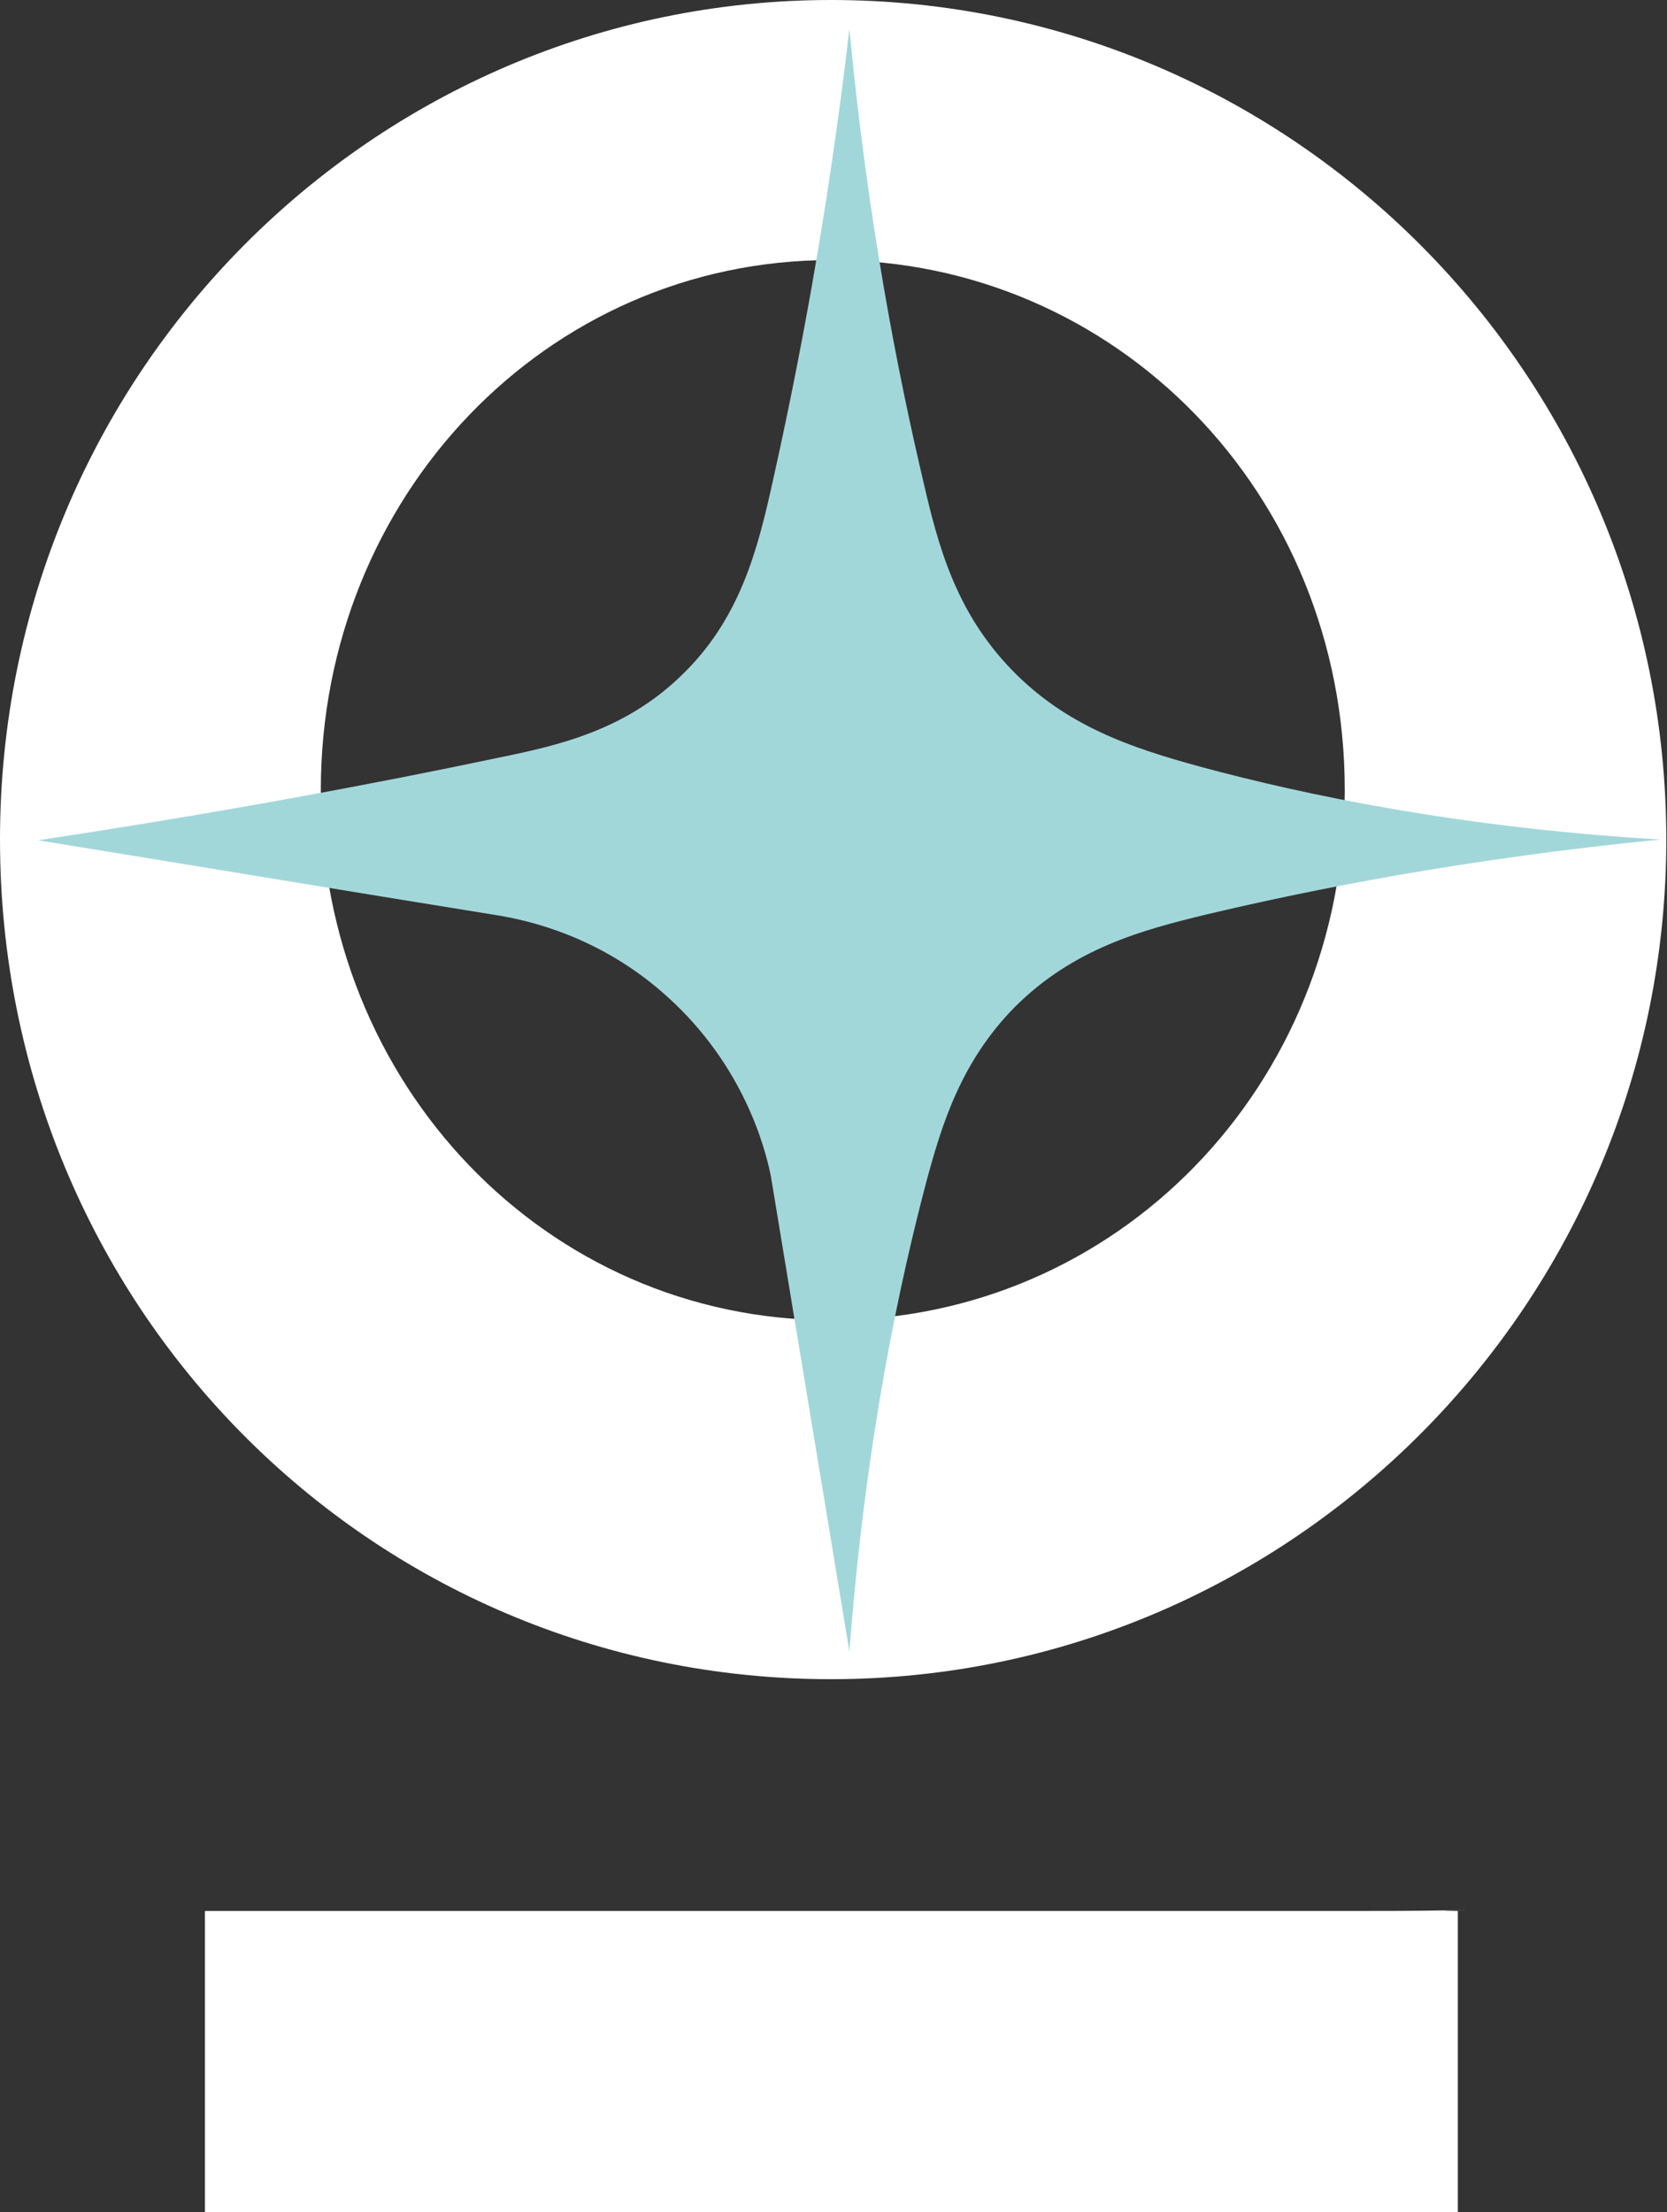 <svg viewBox="0 0 23.59 31.3" xmlns="http://www.w3.org/2000/svg" data-name="Capa 2" id="Capa_2">
  <rect x="0" y="0" width="23.59" height="31.3" fill="#333333" stroke="none"/>
  <defs>
    <style>
      .cls-1 {
        fill: #fff;
      }

      .cls-2 {
        fill: #a2d7da;
      }
    </style>
  </defs>
  <g data-name="Capa 2" id="Capa_2-2">
    <g>
      <path d="M11.76,0c6.54,0,11.82,5.34,11.82,11.88s-5.29,11.88-11.82,11.88S0,18.47,0,11.88,5.29,0,11.76,0ZM3.52,31.3h0c-.81,0,.19,0-.62,0h0v-4.26h0c.89,0-.05,0,.84,0h15.35c.48,0,.96,0,1.45-.01.64,0-.54,0,.09.01v4.26c-.81,0,.19,0-.62,0H3.52ZM11.76,18.68c4.03,0,7.27-3.3,7.27-7.5s-3.24-7.5-7.27-7.5-7.22,3.35-7.22,7.5,3.18,7.5,7.22,7.5Z" class="cls-1"></path>
      <path d="M23.5,11.88c-2.84-.17-5.03-.63-6.51-1.03-.99-.27-1.91-.58-2.68-1.38-.78-.81-1.03-1.73-1.24-2.64-.36-1.53-.79-3.69-1.05-6.42-.31,2.66-.73,4.81-1.08,6.38-.22,1-.47,1.98-1.31,2.78-.8.77-1.74.98-2.57,1.15-1.75.37-3.95.78-6.52,1.17,2.16.35,4.32.71,6.49,1.06.43.07,1.46.29,2.41,1.15,1.08.97,1.39,2.14,1.47,2.55.37,2.24.74,4.48,1.11,6.72.23-3.02.72-5.26,1.1-6.69.21-.77.48-1.66,1.24-2.43.83-.83,1.8-1.09,2.71-1.31,1.52-.36,3.68-.79,6.42-1.06Z" class="cls-2"></path>
    </g>
  </g>
</svg>